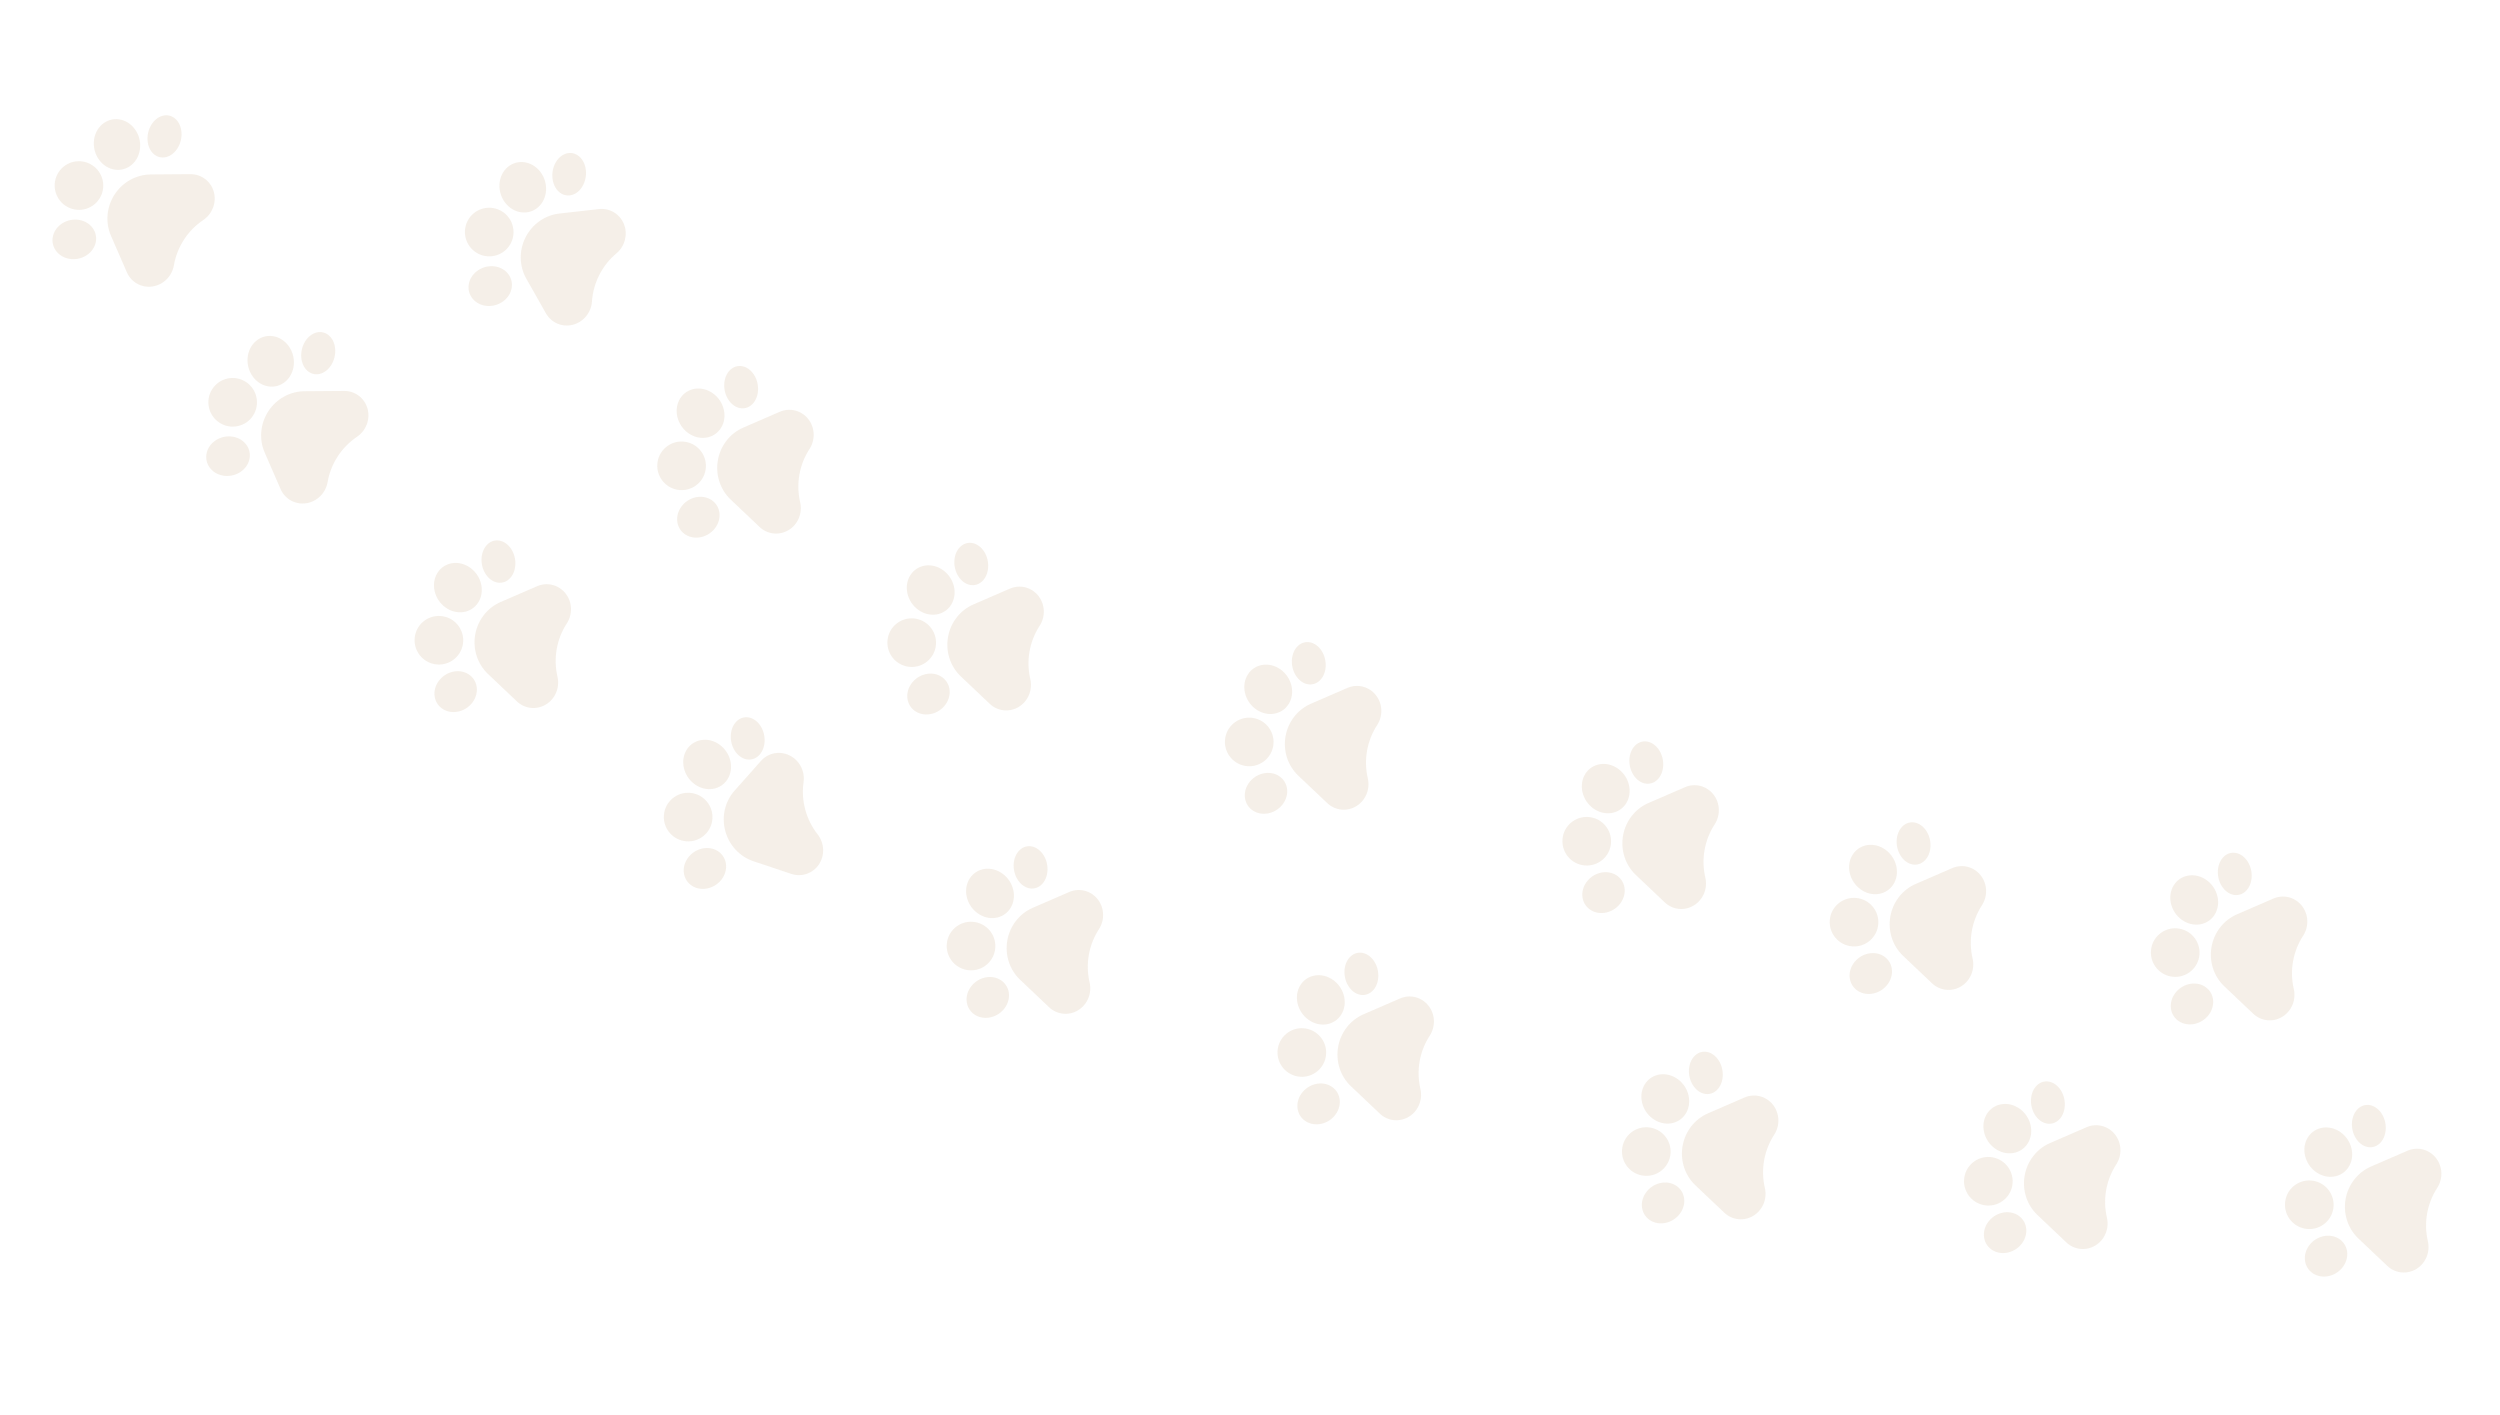 <svg width="523" height="296" viewBox="0 0 523 296" fill="none" xmlns="http://www.w3.org/2000/svg">
<g opacity="0.3">
<path d="M496.008 244.041C493.233 245.243 491.231 247.813 490.697 250.858C490.164 253.903 491.171 257.006 493.37 259.09L499.422 264.829C501.08 266.4 503.552 266.66 505.506 265.469C507.461 264.276 508.437 261.914 507.909 259.651L507.908 259.65C507.018 255.834 507.726 251.795 509.862 248.515C511.127 246.572 511.013 244.016 509.582 242.223C508.151 240.43 505.74 239.824 503.647 240.731L496.008 244.041Z" fill="#DDCAB2"/>
<path d="M491.001 261.744C490.642 259.453 488.383 258.063 485.958 258.639C483.534 259.216 481.859 261.54 482.22 263.829C482.58 266.119 484.838 267.507 487.263 266.933C489.687 266.355 491.363 264.031 491.001 261.744Z" fill="#DDCAB2"/>
<path d="M488.116 252.925C488.6 250.16 486.749 247.52 483.982 247.03C481.214 246.539 478.577 248.383 478.092 251.147C477.607 253.911 479.458 256.551 482.227 257.042C484.994 257.532 487.631 255.688 488.116 252.925Z" fill="#DDCAB2"/>
<path d="M491.578 243.702C492.783 241.261 491.743 238.083 489.257 236.606C486.771 235.128 483.778 235.911 482.573 238.351C481.368 240.792 482.408 243.97 484.894 245.446C487.38 246.923 490.373 246.142 491.578 243.702Z" fill="#DDCAB2"/>
<path d="M493.028 232.226C491.661 233.829 491.686 236.628 493.086 238.48C494.487 240.33 496.731 240.531 498.097 238.931C499.464 237.331 499.439 234.529 498.04 232.677C496.639 230.827 494.394 230.626 493.028 232.226Z" fill="#DDCAB2"/>
<path d="M467.96 191.286C465.185 192.488 463.183 195.057 462.649 198.103C462.115 201.147 463.122 204.25 465.321 206.335L471.374 212.073C473.032 213.645 475.503 213.905 477.458 212.714C479.412 211.521 480.389 209.158 479.861 206.896L479.86 206.894C478.97 203.079 479.678 199.04 481.813 195.76C483.079 193.817 482.965 191.261 481.534 189.467C480.103 187.675 477.691 187.069 475.599 187.975L467.96 191.286Z" fill="#DDCAB2"/>
<path d="M462.953 208.989C462.594 206.698 460.335 205.308 457.91 205.884C455.486 206.46 453.811 208.785 454.172 211.074C454.531 213.363 456.79 214.752 459.215 214.177C461.639 213.6 463.314 211.276 462.953 208.989Z" fill="#DDCAB2"/>
<path d="M460.068 200.169C460.552 197.405 458.701 194.765 455.934 194.274C453.166 193.783 450.528 195.627 450.044 198.392C449.559 201.155 451.41 203.795 454.179 204.286C456.946 204.777 459.583 202.933 460.068 200.169Z" fill="#DDCAB2"/>
<path d="M463.529 190.947C464.734 188.505 463.695 185.328 461.209 183.851C458.723 182.373 455.73 183.156 454.525 185.596C453.32 188.037 454.359 191.215 456.846 192.691C459.332 194.168 462.325 193.386 463.529 190.947Z" fill="#DDCAB2"/>
<path d="M464.98 179.47C463.612 181.074 463.638 183.872 465.038 185.724C466.439 187.574 468.683 187.776 470.049 186.176C471.416 184.576 471.391 181.774 469.991 179.921C468.591 178.072 466.346 177.871 464.98 179.47Z" fill="#DDCAB2"/>
<path d="M428.865 239.124C426.09 240.327 424.089 242.896 423.555 245.941C423.021 248.986 424.028 252.089 426.227 254.173L432.279 259.912C433.937 261.484 436.409 261.743 438.363 260.552C440.318 259.36 441.294 256.997 440.767 254.735L440.766 254.733C439.875 250.917 440.583 246.878 442.719 243.598C443.984 241.655 443.871 239.099 442.439 237.306C441.008 235.513 438.597 234.907 436.504 235.814L428.865 239.124Z" fill="#DDCAB2"/>
<path d="M423.859 256.827C423.499 254.536 421.24 253.146 418.816 253.722C416.391 254.299 414.716 256.623 415.077 258.912C415.437 261.202 417.696 262.59 420.12 262.016C422.544 261.439 424.22 259.114 423.859 256.827Z" fill="#DDCAB2"/>
<path d="M420.973 248.008C421.458 245.243 419.607 242.604 416.839 242.113C414.071 241.622 411.434 243.466 410.949 246.23C410.465 248.994 412.316 251.634 415.084 252.125C417.851 252.616 420.489 250.772 420.973 248.008Z" fill="#DDCAB2"/>
<path d="M424.435 238.785C425.64 236.344 424.601 233.166 422.115 231.689C419.629 230.212 416.635 230.995 415.431 233.434C414.226 235.876 415.265 239.053 417.751 240.53C420.238 242.007 423.23 241.225 424.435 238.785Z" fill="#DDCAB2"/>
<path d="M425.885 227.309C424.518 228.912 424.543 231.711 425.943 233.563C427.344 235.413 429.588 235.614 430.955 234.014C432.322 232.415 432.296 229.613 430.897 227.76C429.496 225.91 427.252 225.709 425.885 227.309Z" fill="#DDCAB2"/>
<path d="M400.766 184.918C397.991 186.121 395.99 188.69 395.456 191.735C394.922 194.78 395.929 197.883 398.128 199.968L404.181 205.706C405.839 207.278 408.31 207.538 410.264 206.347C412.219 205.154 413.195 202.791 412.668 200.529L412.667 200.527C411.776 196.712 412.484 192.673 414.62 189.392C415.885 187.45 415.772 184.894 414.341 183.1C412.909 181.307 410.498 180.701 408.405 181.608L400.766 184.918Z" fill="#DDCAB2"/>
<path d="M395.76 202.622C395.4 200.33 393.142 198.94 390.717 199.517C388.292 200.093 386.618 202.417 386.978 204.706C387.338 206.996 389.597 208.384 392.022 207.81C394.445 207.233 396.121 204.909 395.76 202.622Z" fill="#DDCAB2"/>
<path d="M392.874 193.802C393.359 191.038 391.508 188.398 388.741 187.907C385.972 187.416 383.335 189.26 382.85 192.025C382.366 194.788 384.217 197.428 386.985 197.919C389.752 198.41 392.39 196.566 392.874 193.802Z" fill="#DDCAB2"/>
<path d="M396.336 184.579C397.541 182.138 396.502 178.96 394.016 177.483C391.53 176.006 388.536 176.789 387.332 179.228C386.127 181.67 387.166 184.848 389.652 186.324C392.139 187.801 395.132 187.019 396.336 184.579Z" fill="#DDCAB2"/>
<path d="M397.786 173.103C396.419 174.707 396.444 177.505 397.844 179.357C399.245 181.207 401.489 181.409 402.856 179.808C404.223 178.209 404.198 175.407 402.798 173.554C401.397 171.704 399.153 171.503 397.786 173.103Z" fill="#DDCAB2"/>
<path d="M357.31 232.909C354.534 234.112 352.533 236.681 351.999 239.726C351.465 242.771 352.472 245.874 354.671 247.958L360.724 253.697C362.382 255.268 364.853 255.528 366.808 254.337C368.762 253.144 369.739 250.782 369.211 248.52L369.21 248.518C368.319 244.702 369.028 240.663 371.163 237.383C372.428 235.44 372.315 232.884 370.884 231.091C369.453 229.298 367.041 228.692 364.949 229.599L357.31 232.909Z" fill="#DDCAB2"/>
<path d="M352.303 250.612C351.944 248.321 349.685 246.931 347.26 247.507C344.836 248.084 343.161 250.408 343.522 252.697C343.881 254.987 346.14 256.375 348.565 255.801C350.989 255.224 352.664 252.899 352.303 250.612Z" fill="#DDCAB2"/>
<path d="M349.417 241.793C349.902 239.028 348.051 236.388 345.284 235.898C342.516 235.407 339.878 237.251 339.394 240.015C338.909 242.779 340.76 245.419 343.528 245.91C346.296 246.4 348.933 244.556 349.417 241.793Z" fill="#DDCAB2"/>
<path d="M352.879 232.57C354.084 230.129 353.045 226.951 350.559 225.474C348.073 223.997 345.079 224.78 343.875 227.219C342.67 229.66 343.709 232.838 346.196 234.315C348.682 235.792 351.675 235.01 352.879 232.57Z" fill="#DDCAB2"/>
<path d="M354.329 221.094C352.962 222.697 352.988 225.496 354.388 227.348C355.789 229.198 358.032 229.399 359.399 227.799C360.766 226.2 360.741 223.398 359.341 221.545C357.94 219.695 355.696 219.494 354.329 221.094Z" fill="#DDCAB2"/>
<path d="M344.851 167.991C342.076 169.194 340.075 171.763 339.541 174.808C339.007 177.853 340.014 180.956 342.213 183.04L348.266 188.779C349.924 190.35 352.395 190.61 354.349 189.419C356.304 188.227 357.28 185.864 356.753 183.602L356.752 183.6C355.861 179.784 356.569 175.745 358.705 172.465C359.97 170.522 359.857 167.966 358.426 166.173C356.994 164.38 354.583 163.774 352.49 164.681L344.851 167.991Z" fill="#DDCAB2"/>
<path d="M339.845 185.694C339.485 183.403 337.226 182.013 334.802 182.589C332.377 183.166 330.702 185.49 331.063 187.779C331.423 190.069 333.682 191.457 336.107 190.883C338.53 190.306 340.206 187.981 339.845 185.694Z" fill="#DDCAB2"/>
<path d="M336.959 176.875C337.444 174.11 335.593 171.47 332.826 170.98C330.057 170.489 327.42 172.333 326.935 175.097C326.451 177.861 328.302 180.501 331.07 180.992C333.837 181.482 336.475 179.638 336.959 176.875Z" fill="#DDCAB2"/>
<path d="M340.421 167.652C341.626 165.211 340.587 162.033 338.101 160.556C335.615 159.079 332.621 159.862 331.417 162.301C330.212 164.742 331.251 167.92 333.737 169.397C336.224 170.874 339.217 170.092 340.421 167.652Z" fill="#DDCAB2"/>
<path d="M341.871 156.176C340.504 157.779 340.529 160.578 341.929 162.43C343.33 164.28 345.574 164.481 346.941 162.881C348.308 161.282 348.283 158.48 346.883 156.627C345.482 154.777 343.238 154.576 341.871 156.176Z" fill="#DDCAB2"/>
<path d="M285.248 212.189C282.472 213.392 280.471 215.961 279.937 219.006C279.403 222.051 280.41 225.154 282.609 227.238L288.662 232.977C290.32 234.548 292.791 234.808 294.745 233.617C296.7 232.425 297.677 230.062 297.149 227.8L297.148 227.798C296.257 223.982 296.965 219.943 299.101 216.663C300.366 214.72 300.253 212.164 298.822 210.371C297.39 208.578 294.979 207.972 292.887 208.879L285.248 212.189Z" fill="#DDCAB2"/>
<path d="M280.241 229.892C279.882 227.601 277.623 226.211 275.198 226.787C272.773 227.364 271.099 229.688 271.46 231.977C271.819 234.267 274.078 235.655 276.503 235.081C278.926 234.504 280.602 232.179 280.241 229.892Z" fill="#DDCAB2"/>
<path d="M277.355 221.073C277.84 218.308 275.989 215.668 273.222 215.178C270.453 214.687 267.816 216.531 267.331 219.295C266.847 222.059 268.698 224.699 271.466 225.19C274.233 225.68 276.871 223.836 277.355 221.073Z" fill="#DDCAB2"/>
<path d="M280.817 211.85C282.022 209.409 280.983 206.231 278.497 204.754C276.011 203.277 273.017 204.06 271.813 206.499C270.608 208.94 271.647 212.118 274.133 213.595C276.62 215.072 279.613 214.29 280.817 211.85Z" fill="#DDCAB2"/>
<path d="M282.267 200.374C280.9 201.977 280.926 204.776 282.326 206.628C283.726 208.478 285.97 208.679 287.337 207.079C288.704 205.48 288.679 202.678 287.279 200.825C285.878 198.975 283.634 198.774 282.267 200.374Z" fill="#DDCAB2"/>
<path d="M274.243 147.22C271.468 148.423 269.467 150.992 268.933 154.037C268.399 157.082 269.406 160.185 271.605 162.269L277.658 168.008C279.315 169.579 281.787 169.839 283.741 168.648C285.696 167.456 286.672 165.093 286.145 162.831L286.144 162.829C285.253 159.013 285.961 154.974 288.097 151.694C289.362 149.751 289.249 147.195 287.818 145.402C286.386 143.609 283.975 143.003 281.882 143.91L274.243 147.22Z" fill="#DDCAB2"/>
<path d="M269.237 164.923C268.877 162.632 266.618 161.242 264.194 161.818C261.769 162.395 260.094 164.719 260.455 167.008C260.815 169.298 263.074 170.686 265.499 170.112C267.922 169.535 269.598 167.21 269.237 164.923Z" fill="#DDCAB2"/>
<path d="M266.351 156.104C266.836 153.339 264.985 150.699 262.217 150.209C259.449 149.718 256.812 151.562 256.327 154.326C255.843 157.09 257.694 159.73 260.462 160.221C263.229 160.711 265.867 158.867 266.351 156.104Z" fill="#DDCAB2"/>
<path d="M269.813 146.881C271.018 144.44 269.979 141.262 267.493 139.785C265.007 138.308 262.013 139.091 260.809 141.53C259.604 143.971 260.643 147.149 263.129 148.626C265.616 150.103 268.608 149.321 269.813 146.881Z" fill="#DDCAB2"/>
<path d="M271.263 135.405C269.896 137.008 269.921 139.807 271.321 141.659C272.722 143.509 274.966 143.71 276.333 142.11C277.7 140.511 277.674 137.709 276.275 135.856C274.874 134.006 272.63 133.805 271.263 135.405Z" fill="#DDCAB2"/>
<path d="M216.043 189.917C213.268 191.119 211.266 193.689 210.732 196.734C210.198 199.779 211.205 202.881 213.404 204.966L219.457 210.704C221.115 212.276 223.586 212.536 225.541 211.345C227.495 210.152 228.472 207.789 227.944 205.527L227.943 205.526C227.053 201.71 227.761 197.671 229.896 194.391C231.162 192.448 231.048 189.892 229.617 188.098C228.186 186.306 225.774 185.7 223.682 186.606L216.043 189.917Z" fill="#DDCAB2"/>
<path d="M211.036 207.62C210.677 205.329 208.418 203.939 205.993 204.515C203.569 205.092 201.894 207.416 202.255 209.705C202.614 211.994 204.873 213.383 207.298 212.808C209.722 212.231 211.397 209.907 211.036 207.62Z" fill="#DDCAB2"/>
<path d="M208.151 198.8C208.635 196.036 206.784 193.396 204.017 192.905C201.249 192.414 198.611 194.258 198.127 197.023C197.642 199.786 199.493 202.426 202.262 202.917C205.029 203.408 207.666 201.564 208.151 198.8Z" fill="#DDCAB2"/>
<path d="M211.612 189.578C212.817 187.137 211.778 183.959 209.292 182.482C206.806 181.004 203.813 181.787 202.608 184.227C201.403 186.668 202.442 189.846 204.929 191.322C207.415 192.799 210.408 192.017 211.612 189.578Z" fill="#DDCAB2"/>
<path d="M213.063 178.101C211.695 179.705 211.721 182.504 213.121 184.355C214.522 186.205 216.766 186.407 218.132 184.807C219.499 183.207 219.474 180.405 218.074 178.553C216.674 176.703 214.429 176.502 213.063 178.101Z" fill="#DDCAB2"/>
<path d="M153.659 165.422C151.652 167.685 150.924 170.859 151.727 173.845C152.53 176.83 154.754 179.216 157.628 180.176L165.539 182.819C167.706 183.543 170.055 182.734 171.323 180.828C172.591 178.921 172.477 176.367 171.043 174.54L171.041 174.539C168.622 171.457 167.556 167.497 168.106 163.622C168.431 161.326 167.248 159.058 165.193 158.037C163.139 157.017 160.697 157.487 159.184 159.193L153.659 165.422Z" fill="#DDCAB2"/>
<path d="M151.858 180.641C151.499 178.349 149.24 176.959 146.815 177.536C144.391 178.112 142.716 180.436 143.077 182.726C143.437 185.015 145.695 186.403 148.12 185.829C150.544 185.252 152.22 182.928 151.858 180.641Z" fill="#DDCAB2"/>
<path d="M148.973 171.821C149.457 169.057 147.606 166.417 144.839 165.926C142.071 165.435 139.434 167.279 138.949 170.044C138.464 172.807 140.316 175.447 143.084 175.938C145.851 176.429 148.488 174.585 148.973 171.821Z" fill="#DDCAB2"/>
<path d="M152.435 162.598C153.64 160.157 152.6 156.979 150.115 155.503C147.628 154.025 144.635 154.808 143.43 157.247C142.226 159.689 143.265 162.867 145.751 164.343C148.237 165.82 151.23 165.038 152.435 162.598Z" fill="#DDCAB2"/>
<path d="M153.885 151.122C152.518 152.726 152.543 155.524 153.943 157.376C155.344 159.226 157.588 159.428 158.954 157.827C160.321 156.228 160.296 153.426 158.897 151.573C157.496 149.723 155.251 149.522 153.885 151.122Z" fill="#DDCAB2"/>
<path d="M104.722 125.945C101.947 127.148 99.945 129.717 99.411 132.762C98.877 135.807 99.885 138.91 102.083 140.994L108.136 146.733C109.794 148.304 112.265 148.564 114.22 147.373C116.174 146.18 117.151 143.818 116.623 141.556L116.622 141.554C115.732 137.738 116.44 133.699 118.576 130.419C119.841 128.476 119.727 125.92 118.296 124.127C116.865 122.334 114.453 121.728 112.361 122.635L104.722 125.945Z" fill="#DDCAB2"/>
<path d="M99.715 143.648C99.356 141.357 97.097 139.967 94.672 140.543C92.248 141.12 90.573 143.444 90.934 145.733C91.293 148.023 93.552 149.411 95.977 148.837C98.401 148.259 100.076 145.935 99.715 143.648Z" fill="#DDCAB2"/>
<path d="M96.83 134.829C97.314 132.064 95.463 129.424 92.696 128.934C89.928 128.443 87.29 130.287 86.806 133.051C86.321 135.815 88.172 138.455 90.941 138.946C93.708 139.436 96.345 137.592 96.83 134.829Z" fill="#DDCAB2"/>
<path d="M100.292 125.606C101.496 123.165 100.457 119.987 97.971 118.51C95.485 117.032 92.492 117.815 91.287 120.255C90.082 122.696 91.121 125.874 93.608 127.35C96.094 128.827 99.087 128.046 100.292 125.606Z" fill="#DDCAB2"/>
<path d="M101.742 114.13C100.375 115.733 100.4 118.532 101.8 120.384C103.201 122.234 105.445 122.435 106.811 120.835C108.178 119.236 108.153 116.434 106.753 114.581C105.353 112.731 103.108 112.53 101.742 114.13Z" fill="#DDCAB2"/>
<path d="M63.678 81.848C60.653 81.87 57.807 83.453 56.126 86.048C54.444 88.642 54.159 91.891 55.369 94.669L58.698 102.317C59.61 104.411 61.784 105.616 64.048 105.283C66.313 104.949 68.135 103.156 68.533 100.867L68.533 100.865C69.204 97.005 71.434 93.564 74.682 91.379C76.606 90.085 77.5 87.688 76.883 85.478C76.266 83.268 74.283 81.768 72.003 81.785L63.678 81.848Z" fill="#DDCAB2"/>
<path d="M52.152 96.187C52.716 93.938 51.18 91.776 48.723 91.359C46.266 90.942 43.816 92.427 43.254 94.675C42.69 96.923 44.227 99.084 46.684 99.503C49.14 99.918 51.591 98.434 52.152 96.187Z" fill="#DDCAB2"/>
<path d="M52.942 86.941C54.468 84.586 53.795 81.433 51.44 79.9C49.084 78.366 45.936 79.033 44.409 81.388C42.883 83.743 43.556 86.897 45.912 88.43C48.268 89.963 51.416 89.296 52.942 86.941Z" fill="#DDCAB2"/>
<path d="M59.732 79.805C61.795 78.028 62.08 74.697 60.369 72.366C58.658 70.035 55.596 69.586 53.534 71.361C51.471 73.137 51.186 76.469 52.898 78.799C54.609 81.13 57.67 81.58 59.732 79.805Z" fill="#DDCAB2"/>
<path d="M65.551 69.807C63.666 70.749 62.596 73.335 63.161 75.587C63.728 77.837 65.714 78.899 67.598 77.96C69.481 77.022 70.552 74.433 69.988 72.181C69.421 69.931 67.434 68.869 65.551 69.807Z" fill="#DDCAB2"/>
<path d="M31.52 36.497C28.496 36.52 25.649 38.103 23.968 40.697C22.287 43.291 22.002 46.541 23.212 49.319L26.541 56.966C27.453 59.061 29.626 60.266 31.89 59.933C34.156 59.599 35.978 57.806 36.376 55.517L36.376 55.515C37.047 51.655 39.277 48.214 42.525 46.029C44.448 44.734 45.343 42.337 44.726 40.127C44.109 37.918 42.126 36.418 39.846 36.435L31.52 36.497Z" fill="#DDCAB2"/>
<path d="M19.994 50.837C20.559 48.587 19.023 46.425 16.566 46.008C14.109 45.592 11.659 47.077 11.097 49.325C10.533 51.573 12.07 53.734 14.526 54.153C16.983 54.568 19.433 53.083 19.994 50.837Z" fill="#DDCAB2"/>
<path d="M20.784 41.591C22.311 39.236 21.638 36.082 19.283 34.55C16.926 33.016 13.778 33.683 12.252 36.038C10.726 38.393 11.399 41.546 13.755 43.08C16.11 44.613 19.259 43.946 20.784 41.591Z" fill="#DDCAB2"/>
<path d="M27.575 34.454C29.637 32.678 29.923 29.347 28.212 27.016C26.5 24.684 23.439 24.235 21.377 26.011C19.314 27.787 19.029 31.118 20.741 33.449C22.452 35.78 25.513 36.229 27.575 34.454Z" fill="#DDCAB2"/>
<path d="M33.394 24.457C31.509 25.399 30.439 27.985 31.004 30.237C31.57 32.487 33.557 33.549 35.44 32.61C37.324 31.672 38.395 29.083 37.831 26.831C37.264 24.58 35.277 23.518 33.394 24.457Z" fill="#DDCAB2"/>
<path d="M203.635 126.449C200.86 127.652 198.858 130.221 198.325 133.266C197.791 136.311 198.798 139.414 200.997 141.498L207.049 147.237C208.707 148.808 211.179 149.068 213.133 147.877C215.088 146.685 216.064 144.322 215.536 142.06L215.535 142.058C214.645 138.242 215.353 134.203 217.489 130.923C218.754 128.98 218.641 126.424 217.209 124.631C215.778 122.838 213.367 122.232 211.274 123.139L203.635 126.449Z" fill="#DDCAB2"/>
<path d="M198.629 144.152C198.269 141.861 196.01 140.471 193.586 141.047C191.161 141.624 189.486 143.948 189.847 146.237C190.207 148.527 192.465 149.915 194.89 149.341C197.314 148.764 198.99 146.439 198.629 144.152Z" fill="#DDCAB2"/>
<path d="M195.743 135.333C196.228 132.568 194.376 129.928 191.609 129.438C188.841 128.947 186.204 130.791 185.719 133.555C185.235 136.319 187.086 138.959 189.854 139.45C192.621 139.94 195.258 138.096 195.743 135.333Z" fill="#DDCAB2"/>
<path d="M199.205 126.11C200.41 123.669 199.371 120.491 196.885 119.014C194.399 117.537 191.405 118.32 190.2 120.759C188.996 123.2 190.035 126.378 192.521 127.855C195.007 129.332 198 128.55 199.205 126.11Z" fill="#DDCAB2"/>
<path d="M200.655 114.634C199.288 116.237 199.313 119.036 200.713 120.888C202.114 122.738 204.358 122.939 205.725 121.339C207.092 119.74 207.066 116.938 205.667 115.085C204.266 113.235 202.022 113.034 200.655 114.634Z" fill="#DDCAB2"/>
<path d="M155.492 89.457C152.717 90.659 150.715 93.229 150.181 96.274C149.648 99.319 150.655 102.421 152.854 104.506L158.906 110.244C160.564 111.816 163.036 112.076 164.99 110.885C166.945 109.692 167.921 107.329 167.393 105.067L167.392 105.066C166.502 101.25 167.21 97.211 169.346 93.931C170.611 91.988 170.497 89.432 169.066 87.638C167.635 85.846 165.224 85.24 163.131 86.146L155.492 89.457Z" fill="#DDCAB2"/>
<path d="M150.486 107.16C150.126 104.869 147.867 103.479 145.442 104.055C143.018 104.632 141.343 106.956 141.704 109.245C142.064 111.534 144.322 112.923 146.747 112.348C149.171 111.771 150.847 109.447 150.486 107.16Z" fill="#DDCAB2"/>
<path d="M147.6 98.34C148.085 95.576 146.233 92.936 143.466 92.445C140.698 91.954 138.061 93.798 137.576 96.563C137.092 99.326 138.943 101.966 141.711 102.457C144.478 102.948 147.115 101.104 147.6 98.34Z" fill="#DDCAB2"/>
<path d="M151.062 89.118C152.267 86.677 151.227 83.499 148.742 82.022C146.256 80.544 143.262 81.327 142.057 83.767C140.853 86.208 141.892 89.386 144.378 90.862C146.864 92.339 149.857 91.557 151.062 89.118Z" fill="#DDCAB2"/>
<path d="M152.512 77.641C151.145 79.245 151.17 82.044 152.57 83.895C153.971 85.745 156.215 85.947 157.581 84.347C158.949 82.747 158.923 79.945 157.524 78.093C156.123 76.243 153.879 76.042 152.512 77.641Z" fill="#DDCAB2"/>
<path d="M117.023 44.672C114.017 45.011 111.352 46.882 109.951 49.638C108.55 52.394 108.606 55.656 110.1 58.292L114.21 65.549C115.336 67.537 117.624 68.508 119.841 67.941C122.059 67.371 123.683 65.397 123.84 63.08L123.84 63.078C124.104 59.169 125.962 55.513 128.963 53.001C130.741 51.513 131.38 49.035 130.536 46.902C129.691 44.769 127.562 43.484 125.296 43.74L117.023 44.672Z" fill="#DDCAB2"/>
<path d="M107.059 60.138C107.385 57.842 105.631 55.852 103.144 55.694C100.657 55.537 98.376 57.27 98.052 59.564C97.726 61.859 99.48 63.847 101.967 64.007C104.454 64.163 106.736 62.431 107.059 60.138Z" fill="#DDCAB2"/>
<path d="M106.878 50.86C108.15 48.358 107.151 45.292 104.649 44.014C102.145 42.735 99.084 43.727 97.812 46.229C96.541 48.731 97.539 51.797 100.043 53.075C102.546 54.354 105.607 53.361 106.878 50.86Z" fill="#DDCAB2"/>
<path d="M112.885 43.053C114.751 41.07 114.687 37.727 112.741 35.588C110.796 33.448 107.704 33.322 105.839 35.303C103.973 37.285 104.037 40.628 105.984 42.767C107.929 44.906 111.02 45.033 112.885 43.053Z" fill="#DDCAB2"/>
<path d="M117.627 32.502C115.851 33.636 115.057 36.319 115.854 38.499C116.653 40.678 118.74 41.527 120.515 40.396C122.29 39.266 123.085 36.579 122.288 34.399C121.489 32.22 119.402 31.372 117.627 32.502Z" fill="#DDCAB2"/>
</g>
</svg>

